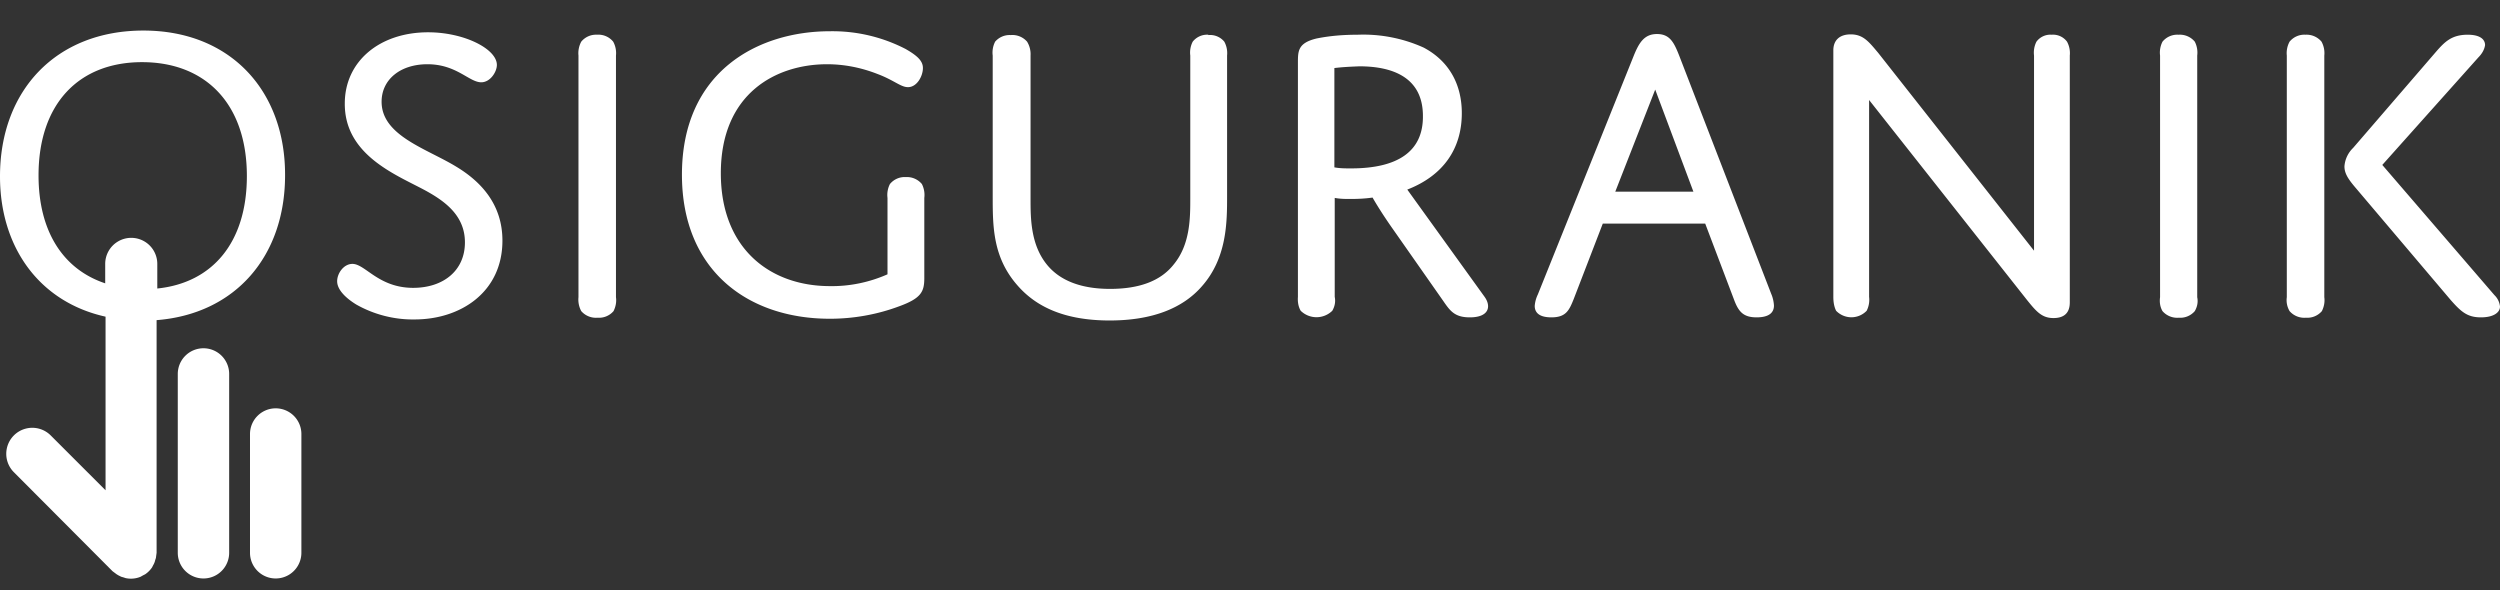 <svg width="72" height="17" fill="none" xmlns="http://www.w3.org/2000/svg"><rect width="100%" height="100%" fill="#333333" stroke="none"/><path d="M4.13.88C1.62.88 0 2.6 0 5.08 0 7.13 1.14 8.7 3.04 9.12v5l-1.58-1.58A.74.74 0 00.4 13.6l2.84 2.85.12.09.05.03.08.04.07.02.06.02a.73.73 0 00.43-.04l.07-.04.06-.03a.75.75 0 00.2-.2l.03-.06a.47.47 0 00.06-.15l.02-.06.02-.15v-6.7c2.28-.18 3.7-1.85 3.7-4.17C8.22 2.62 6.64.88 4.13.88zm.4 7.43V7.6a.74.74 0 00-1.5 0v.56c-1.2-.4-1.92-1.48-1.92-3.11 0-2.06 1.16-3.26 2.98-3.26 1.83 0 3.02 1.2 3.02 3.28 0 1.91-.99 3.08-2.59 3.24zM13.14 4.8c-.85-.52-2.15-.89-2.15-1.87 0-.64.54-1.08 1.32-1.08.84 0 1.2.52 1.55.52.26 0 .45-.3.45-.5 0-.46-.94-.94-1.98-.94-1.4 0-2.4.84-2.4 2.05-.01 1.55 1.61 2.1 2.4 2.55.53.3 1.06.71 1.06 1.45 0 .82-.63 1.31-1.49 1.31-1 0-1.38-.69-1.75-.69-.25 0-.44.27-.44.5 0 .24.24.48.55.67.51.29 1.1.44 1.68.43 1.33 0 2.53-.79 2.53-2.27 0-1.03-.6-1.69-1.33-2.13zM17.2 1a.55.55 0 00-.46.2.7.7 0 00-.08.4v6.96a.7.7 0 00.08.4.56.56 0 00.47.19.55.55 0 00.46-.19c.06-.12.09-.26.07-.4V1.6a.69.69 0 00-.08-.4.55.55 0 00-.47-.2zM26.09 5.1a.55.55 0 00-.46.2.69.69 0 00-.07.4v2.2c-.52.23-1.09.35-1.66.34-1.71 0-3.14-1.07-3.14-3.25 0-2.31 1.6-3.14 3.06-3.14.5 0 .99.1 1.45.28.48.18.67.38.88.38.26 0 .43-.32.43-.55 0-.2-.15-.35-.5-.55A4.59 4.59 0 0023.9.9c-2.06 0-4.26 1.15-4.26 4.13 0 2.76 1.9 4.15 4.26 4.15.68 0 1.36-.12 2-.36.63-.23.72-.42.72-.81V5.7a.69.69 0 00-.07-.4.56.56 0 00-.46-.2zM34.8 1a.53.53 0 00-.45.2.69.69 0 00-.07.4v4.11c0 .57 0 1.33-.48 1.91-.38.48-1 .7-1.83.7-.82 0-1.44-.23-1.82-.7-.47-.58-.47-1.34-.47-1.9V1.6a.69.69 0 00-.1-.4.56.56 0 00-.47-.19.55.55 0 00-.45.19.69.69 0 00-.07.4v4.04c0 .89 0 1.79.74 2.61.52.58 1.32.98 2.63.98 1.22 0 2.1-.35 2.65-.98.73-.82.73-1.86.73-2.6V1.6a.69.69 0 00-.08-.4.53.53 0 00-.46-.19zM40.53 5.46c1.03-.4 1.57-1.17 1.57-2.2 0-.87-.4-1.52-1.1-1.89A4.22 4.22 0 0039.1 1c-.4 0-.8.03-1.19.11-.53.13-.53.36-.53.7v6.74c-.01.14.01.28.08.4a.65.65 0 00.91 0c.07-.12.1-.26.07-.4V5.7c.16.03.3.03.46.03.21 0 .42-.01.63-.04 0 0 .2.36.58.9l1.45 2.07c.2.29.33.48.77.48.57 0 .62-.33.42-.6l-2.22-3.08zm-1.62-.61c-.16 0-.32 0-.48-.03V1.96c.24-.03.48-.04.72-.05.96 0 1.83.32 1.83 1.43.01 1.04-.75 1.51-2.07 1.51zM48.36 1.6c-.15-.38-.27-.62-.64-.62s-.52.26-.67.63l-2.76 6.87a.92.92 0 00-.09.33c0 .2.14.33.48.33.42 0 .51-.2.64-.52l.84-2.18h2.95l.83 2.19c.13.35.27.51.65.51.35 0 .5-.13.5-.34a1 1 0 00-.08-.34L48.36 1.6zm-1.84 3.92l1.15-2.94 1.1 2.94h-2.25zM59.09 1a.5.5 0 00-.44.2.7.7 0 00-.07.4v5.62l-4.49-5.7c-.27-.32-.43-.53-.79-.53-.31 0-.5.16-.5.46v7.1c0 .14.02.28.08.4a.61.61 0 00.88 0 .7.7 0 00.07-.4V2.88l4.54 5.75c.28.35.44.53.77.53.32 0 .47-.16.47-.45V1.6a.69.69 0 00-.08-.4.5.5 0 00-.44-.2zM62.74 1a.55.55 0 00-.46.2.69.69 0 00-.07.4v6.96c-.02.14 0 .28.07.4a.56.56 0 00.47.19.55.55 0 00.46-.19c.07-.12.1-.26.07-.4V1.6a.69.69 0 00-.07-.4.56.56 0 00-.47-.2zM66.4 1a.55.55 0 00-.46.2.69.69 0 00-.08.4v6.96c-.02.14.01.28.08.4a.56.56 0 00.47.19.55.55 0 00.46-.19c.06-.12.09-.26.07-.4V1.6a.69.69 0 00-.08-.4.56.56 0 00-.46-.2zM71.84 8.5l-3.23-3.75 2.77-3.1c.1-.1.17-.22.19-.35 0-.17-.15-.3-.5-.3-.46 0-.66.2-.92.5l-2.38 2.76a.82.82 0 00-.25.53c0 .18.08.33.28.57l2.78 3.28c.3.34.48.5.87.5.38 0 .55-.15.55-.31a.53.53 0 00-.16-.33z" fill="#fff"/><path d="M5.86 10.03a.74.74 0 00-.74.74v5.15a.74.74 0 101.48 0v-5.15a.74.74 0 00-.74-.74zM7.94 11.76a.74.74 0 00-.74.74v3.42a.74.74 0 101.48 0V12.5a.74.74 0 00-.74-.74z" fill="#fff"/></svg>